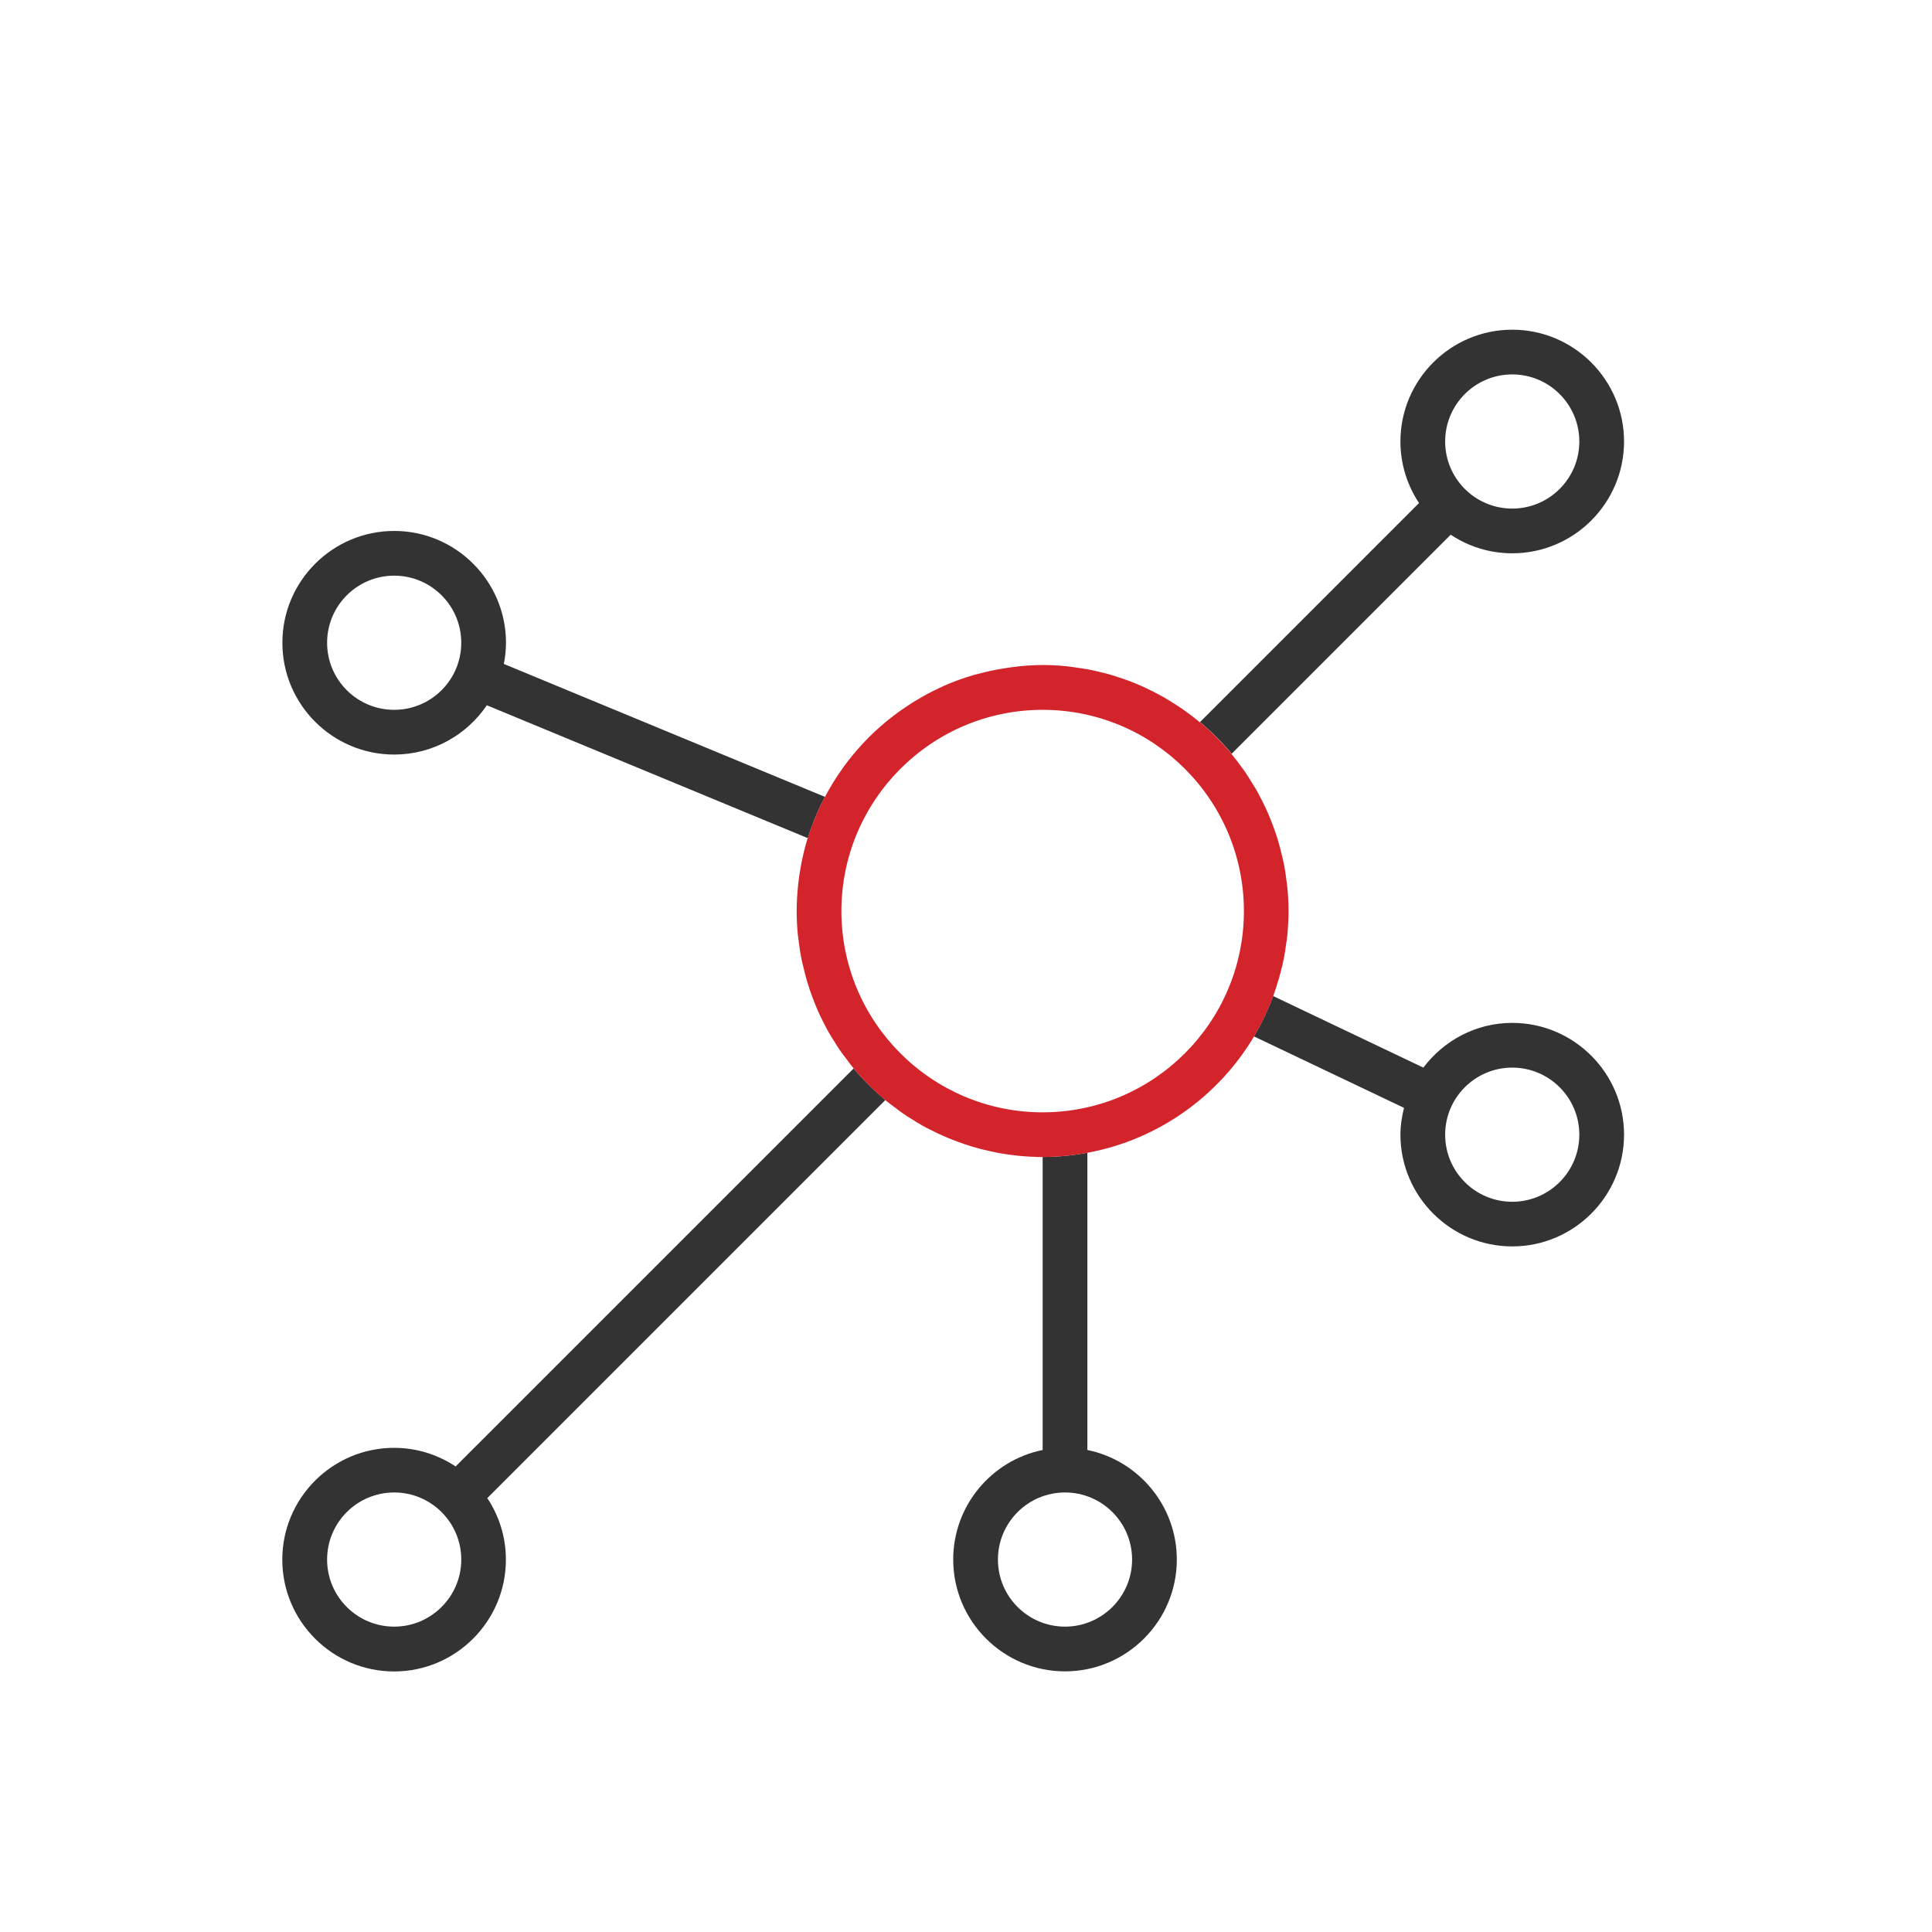 <?xml version="1.0" encoding="utf-8"?>
<!-- Generator: Adobe Illustrator 25.0.0, SVG Export Plug-In . SVG Version: 6.00 Build 0)  -->
<svg version="1.1" id="Layer_1" xmlns="http://www.w3.org/2000/svg" xmlns:xlink="http://www.w3.org/1999/xlink" x="0px" y="0px"
	 viewBox="0 0 216 216" style="enable-background:new 0 0 216 216;" xml:space="preserve">
<style type="text/css">
	.st0{fill:#D3242B;}
	.st1{fill:#333333;}
	.st2{fill:none;}
	.st3{clip-path:url(#SVGID_2_);fill:#333333;}
	.st4{clip-path:url(#SVGID_4_);fill:#333333;}
	.st5{clip-path:url(#SVGID_6_);fill:#333333;}
	.st6{clip-path:url(#SVGID_8_);fill:#D3242B;}
	.st7{clip-path:url(#SVGID_10_);fill:#D3242B;}
	.st8{clip-path:url(#SVGID_12_);fill:#D3242B;}
	.st9{clip-path:url(#SVGID_14_);fill:#333333;}
	.st10{clip-path:url(#SVGID_14_);}
	.st11{clip-path:url(#SVGID_16_);fill:#333333;}
	.st12{fill-rule:evenodd;clip-rule:evenodd;fill:#333333;}
	.st13{fill-rule:evenodd;clip-rule:evenodd;fill:#D3242B;}
</style>
<g id="icon_205_">
	<path class="st1" d="M44.07,84.36c4.3,0,8.11-2.19,10.36-5.51L90.3,93.7c-0.24,0.78-0.44,1.58-0.61,2.39
		c0.53-2.47,1.39-4.82,2.54-7l-35.9-14.86c0.15-0.77,0.24-1.56,0.24-2.37c0-6.89-5.61-12.5-12.5-12.5c-6.89,0-12.5,5.61-12.5,12.5
		S37.17,84.36,44.07,84.36z M44.07,64.36c4.14,0,7.5,3.36,7.5,7.5s-3.36,7.5-7.5,7.5s-7.5-3.36-7.5-7.5S39.93,64.36,44.07,64.36z"/>
	<path class="st1" d="M121.57,162.11v-33.23c0.04-0.01,0.07-0.02,0.11-0.02c-1.66,0.31-3.36,0.49-5.11,0.49
		c-0.94,0-1.87-0.05-2.78-0.14c0.92,0.09,1.84,0.15,2.78,0.15v32.75c-5.7,1.16-10,6.21-10,12.25c0,6.89,5.61,12.5,12.5,12.5
		c6.89,0,12.5-5.61,12.5-12.5C131.57,168.32,127.26,163.27,121.57,162.11z M119.07,181.86c-4.14,0-7.5-3.36-7.5-7.5
		s3.36-7.5,7.5-7.5s7.5,3.36,7.5,7.5S123.2,181.86,119.07,181.86z"/>
	<path class="st1" d="M95.44,119.45l-44.5,44.5c-1.98-1.31-4.34-2.08-6.88-2.08c-6.89,0-12.5,5.61-12.5,12.5s5.61,12.5,12.5,12.5
		c6.89,0,12.5-5.61,12.5-12.5c0-2.54-0.77-4.91-2.08-6.88l44.5-44.5C97.7,121.91,96.51,120.73,95.44,119.45z M44.07,181.86
		c-4.14,0-7.5-3.36-7.5-7.5s3.36-7.5,7.5-7.5s7.5,3.36,7.5,7.5S48.2,181.86,44.07,181.86z"/>
	<path class="st1" d="M169.07,114.36c-4.07,0-7.65,1.98-9.94,5l-16.79-8c0-0.01,0.01-0.02,0.01-0.03c-0.58,1.59-1.31,3.11-2.16,4.54
		l16.78,7.99c-0.24,0.96-0.4,1.96-0.4,2.99c0,6.89,5.61,12.5,12.5,12.5c6.89,0,12.5-5.61,12.5-12.5
		C181.57,119.97,175.96,114.36,169.07,114.36z M169.07,134.36c-4.14,0-7.5-3.36-7.5-7.5c0-4.14,3.36-7.5,7.5-7.5s7.5,3.36,7.5,7.5
		C176.57,131,173.2,134.36,169.07,134.36z"/>
	<path class="st1" d="M169.07,61.86c6.89,0,12.5-5.61,12.5-12.5s-5.61-12.5-12.5-12.5c-6.89,0-12.5,5.61-12.5,12.5
		c0,2.54,0.77,4.91,2.08,6.88l-24.49,24.49c1.28,1.07,2.47,2.25,3.54,3.54l24.49-24.49C164.16,61.09,166.52,61.86,169.07,61.86z
		 M169.07,41.86c4.14,0,7.5,3.36,7.5,7.5s-3.36,7.5-7.5,7.5s-7.5-3.36-7.5-7.5S164.93,41.86,169.07,41.86z"/>
</g>
<path id="accent_204_" class="st0" d="M143.04,109.2c0.03-0.12,0.06-0.25,0.1-0.38c0.17-0.62,0.32-1.25,0.44-1.89
	c0.08-0.41,0.13-0.82,0.19-1.24c0.06-0.39,0.12-0.78,0.16-1.18c0.08-0.88,0.13-1.76,0.13-2.66c0-0.91-0.05-1.81-0.14-2.7
	c-0.02-0.21-0.06-0.41-0.08-0.62c-0.08-0.65-0.17-1.3-0.3-1.94c-0.06-0.32-0.14-0.64-0.22-0.96c-0.12-0.5-0.24-1-0.39-1.5
	c-0.11-0.38-0.23-0.75-0.36-1.12c-0.14-0.41-0.29-0.82-0.45-1.22c-0.16-0.41-0.33-0.82-0.51-1.22c-0.15-0.33-0.31-0.65-0.47-0.97
	c-0.22-0.44-0.45-0.89-0.69-1.31c-0.14-0.24-0.28-0.47-0.43-0.7c-0.3-0.48-0.59-0.97-0.92-1.43c-0.05-0.07-0.11-0.14-0.16-0.22
	c-0.41-0.57-0.83-1.13-1.27-1.66l0.01-0.01c-1.07-1.28-2.25-2.47-3.54-3.54l-0.01,0.01c-0.56-0.47-1.15-0.92-1.75-1.34
	c-0.04-0.03-0.08-0.06-0.12-0.09c-0.49-0.34-1-0.66-1.51-0.97c-0.2-0.12-0.4-0.25-0.61-0.37c-0.46-0.26-0.93-0.5-1.4-0.74
	c-0.29-0.14-0.57-0.28-0.86-0.42c-0.44-0.2-0.88-0.38-1.33-0.56c-0.35-0.14-0.71-0.27-1.07-0.39c-0.42-0.14-0.84-0.28-1.26-0.41
	c-0.43-0.12-0.86-0.23-1.29-0.33c-0.38-0.09-0.77-0.19-1.16-0.26c-0.53-0.1-1.07-0.17-1.61-0.25c-0.32-0.04-0.63-0.1-0.95-0.13
	c-0.87-0.08-1.75-0.13-2.65-0.13c-1.19,0-2.35,0.1-3.5,0.25c-0.3,0.04-0.61,0.09-0.91,0.14c-0.94,0.15-1.87,0.35-2.78,0.6
	c-0.2,0.05-0.4,0.09-0.59,0.15c-1.12,0.33-2.22,0.73-3.28,1.2c-0.09,0.04-0.17,0.08-0.25,0.12c-0.99,0.45-1.95,0.96-2.87,1.52
	c-0.13,0.08-0.26,0.16-0.39,0.24c-2.01,1.26-3.85,2.77-5.46,4.49c-0.04,0.04-0.08,0.08-0.11,0.12c-0.81,0.87-1.56,1.79-2.25,2.76
	c0,0.01-0.01,0.01-0.01,0.02c-0.71,1-1.36,2.05-1.93,3.14l-0.01,0c-1.15,2.18-2.01,4.52-2.54,7c-0.04,0.2-0.08,0.41-0.12,0.61
	c-0.12,0.66-0.23,1.32-0.3,2c-0.02,0.19-0.05,0.37-0.06,0.56c-0.08,0.86-0.13,1.72-0.13,2.6c0,0.92,0.05,1.83,0.14,2.72
	c0.02,0.17,0.05,0.33,0.07,0.5c0.08,0.7,0.18,1.39,0.32,2.07c0.05,0.28,0.12,0.55,0.19,0.83c0.13,0.55,0.26,1.1,0.42,1.65
	c0.1,0.33,0.2,0.65,0.31,0.98c0.16,0.47,0.33,0.93,0.51,1.39c0.14,0.36,0.29,0.71,0.44,1.06c0.18,0.4,0.37,0.79,0.57,1.19
	c0.19,0.37,0.38,0.74,0.58,1.1c0.19,0.34,0.4,0.67,0.61,1c0.24,0.38,0.47,0.77,0.73,1.14c0.18,0.26,0.38,0.51,0.58,0.77
	c0.3,0.4,0.59,0.81,0.91,1.19l0,0c1.07,1.28,2.25,2.47,3.54,3.54l0,0c0.35,0.3,0.73,0.57,1.1,0.84c0.29,0.22,0.57,0.45,0.87,0.65
	c0.34,0.24,0.71,0.46,1.06,0.68c0.36,0.23,0.72,0.46,1.09,0.66c0.33,0.19,0.67,0.36,1.02,0.53c0.43,0.22,0.86,0.43,1.3,0.62
	c0.31,0.14,0.63,0.27,0.95,0.4c0.5,0.2,1.01,0.39,1.53,0.56c0.28,0.09,0.56,0.18,0.84,0.27c0.61,0.18,1.22,0.34,1.84,0.47
	c0.21,0.05,0.42,0.1,0.64,0.14c0.79,0.16,1.59,0.28,2.4,0.37c0.06,0.01,0.11,0.02,0.17,0.02c0.91,0.09,1.84,0.14,2.78,0.14
	c1.75,0,3.45-0.18,5.11-0.49c7.87-1.49,14.55-6.33,18.51-12.98h0c0.85-1.44,1.58-2.95,2.16-4.54
	C142.6,110.64,142.83,109.92,143.04,109.2z M116.57,124.36c-12.41,0-22.5-10.09-22.5-22.5s10.09-22.5,22.5-22.5
	c12.41,0,22.5,10.09,22.5,22.5S128.97,124.36,116.57,124.36z"/>
</svg>
